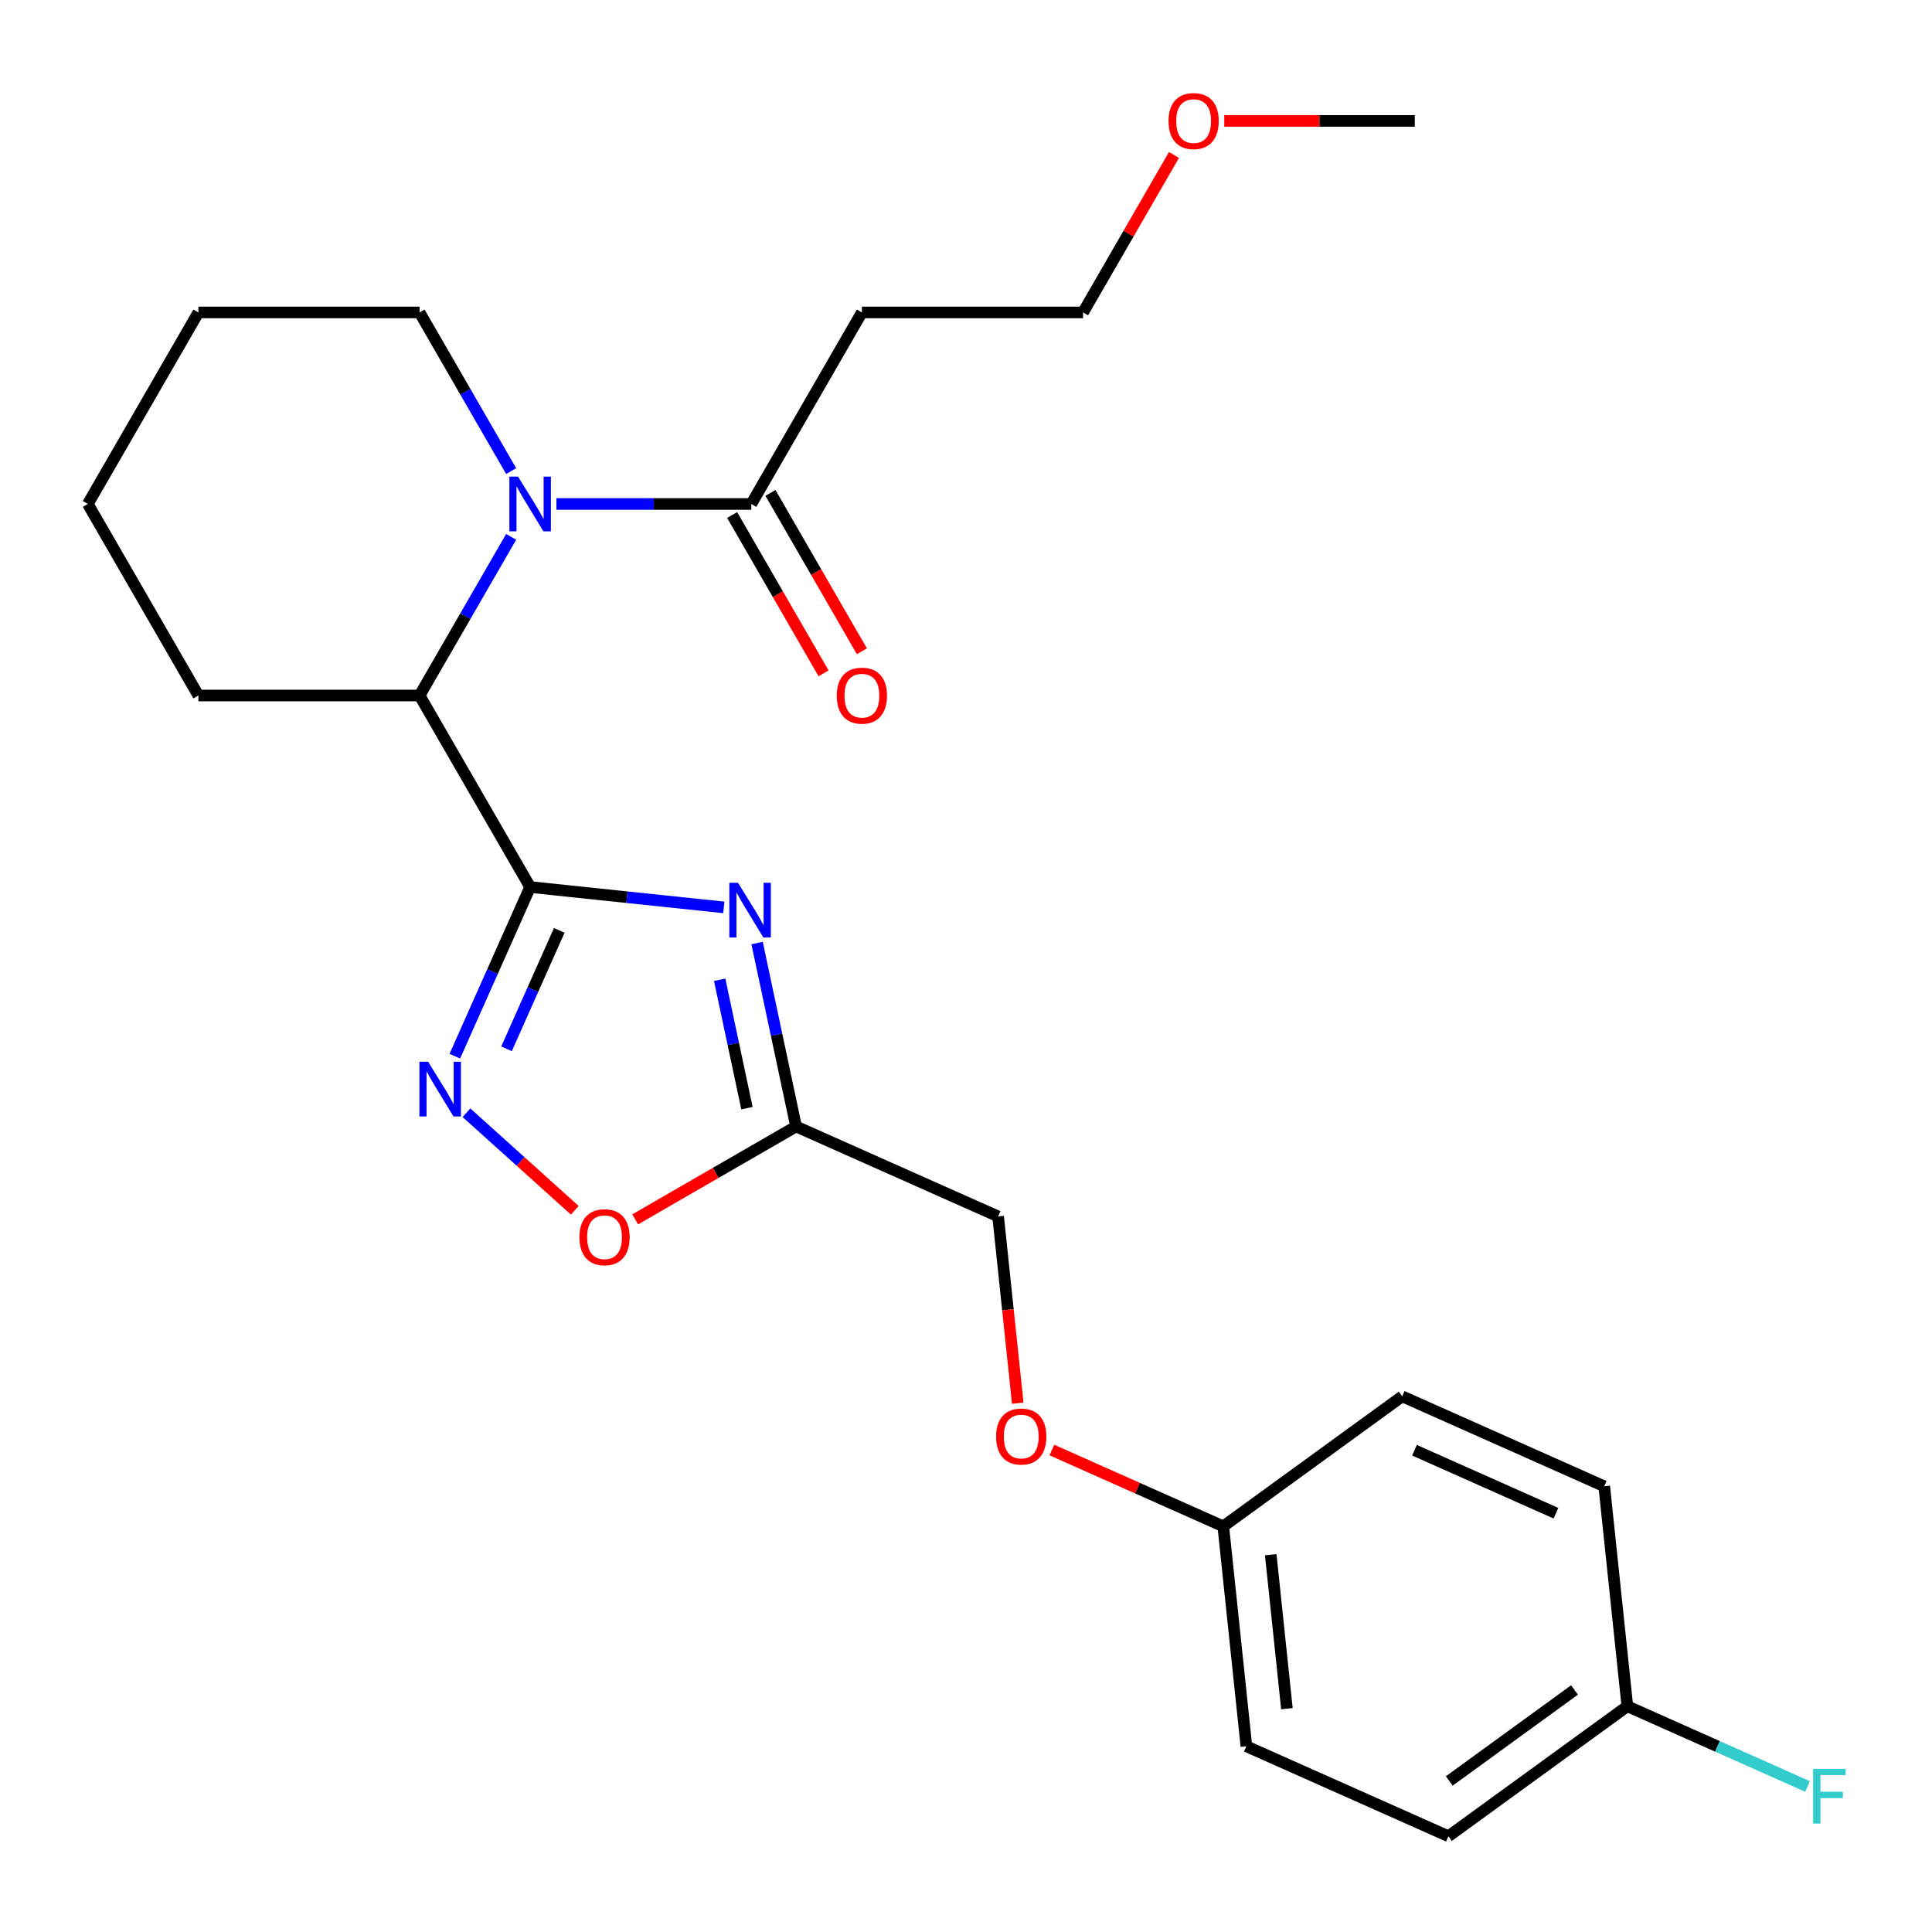 <?xml version='1.0' encoding='iso-8859-1'?>
<svg version='1.1' baseProfile='full'
              xmlns='http://www.w3.org/2000/svg'
                      xmlns:rdkit='http://www.rdkit.org/xml'
                      xmlns:xlink='http://www.w3.org/1999/xlink'
                  xml:space='preserve'
width='1000px' height='1000px' viewBox='0 0 1000 1000'>
<!-- END OF HEADER -->
<rect style='opacity:1.0;fill:#FFFFFF;stroke:none' width='1000' height='1000' x='0' y='0'> </rect>
<path class='bond-0' d='M 274.4,459.127 L 324.522,464.395' style='fill:none;fill-rule:evenodd;stroke:#000000;stroke-width:6px;stroke-linecap:butt;stroke-linejoin:miter;stroke-opacity:1' />
<path class='bond-0' d='M 324.522,464.395 L 374.644,469.663' style='fill:none;fill-rule:evenodd;stroke:#0000FF;stroke-width:6px;stroke-linecap:butt;stroke-linejoin:miter;stroke-opacity:1' />
<path class='bond-1' d='M 274.4,459.127 L 254.909,502.904' style='fill:none;fill-rule:evenodd;stroke:#000000;stroke-width:6px;stroke-linecap:butt;stroke-linejoin:miter;stroke-opacity:1' />
<path class='bond-1' d='M 254.909,502.904 L 235.418,546.681' style='fill:none;fill-rule:evenodd;stroke:#0000FF;stroke-width:6px;stroke-linecap:butt;stroke-linejoin:miter;stroke-opacity:1' />
<path class='bond-1' d='M 289.468,481.572 L 275.824,512.216' style='fill:none;fill-rule:evenodd;stroke:#000000;stroke-width:6px;stroke-linecap:butt;stroke-linejoin:miter;stroke-opacity:1' />
<path class='bond-1' d='M 275.824,512.216 L 262.181,542.86' style='fill:none;fill-rule:evenodd;stroke:#0000FF;stroke-width:6px;stroke-linecap:butt;stroke-linejoin:miter;stroke-opacity:1' />
<path class='bond-2' d='M 274.4,459.127 L 217.164,359.991' style='fill:none;fill-rule:evenodd;stroke:#000000;stroke-width:6px;stroke-linecap:butt;stroke-linejoin:miter;stroke-opacity:1' />
<path class='bond-3' d='M 391.864,488.114 L 401.955,535.589' style='fill:none;fill-rule:evenodd;stroke:#0000FF;stroke-width:6px;stroke-linecap:butt;stroke-linejoin:miter;stroke-opacity:1' />
<path class='bond-3' d='M 401.955,535.589 L 412.046,583.064' style='fill:none;fill-rule:evenodd;stroke:#000000;stroke-width:6px;stroke-linecap:butt;stroke-linejoin:miter;stroke-opacity:1' />
<path class='bond-3' d='M 372.497,507.117 L 379.56,540.349' style='fill:none;fill-rule:evenodd;stroke:#0000FF;stroke-width:6px;stroke-linecap:butt;stroke-linejoin:miter;stroke-opacity:1' />
<path class='bond-3' d='M 379.56,540.349 L 386.624,573.581' style='fill:none;fill-rule:evenodd;stroke:#000000;stroke-width:6px;stroke-linecap:butt;stroke-linejoin:miter;stroke-opacity:1' />
<path class='bond-4' d='M 264.572,277.876 L 240.868,318.933' style='fill:none;fill-rule:evenodd;stroke:#0000FF;stroke-width:6px;stroke-linecap:butt;stroke-linejoin:miter;stroke-opacity:1' />
<path class='bond-4' d='M 240.868,318.933 L 217.164,359.991' style='fill:none;fill-rule:evenodd;stroke:#000000;stroke-width:6px;stroke-linecap:butt;stroke-linejoin:miter;stroke-opacity:1' />
<path class='bond-5' d='M 288.002,260.854 L 338.437,260.854' style='fill:none;fill-rule:evenodd;stroke:#0000FF;stroke-width:6px;stroke-linecap:butt;stroke-linejoin:miter;stroke-opacity:1' />
<path class='bond-5' d='M 338.437,260.854 L 388.873,260.854' style='fill:none;fill-rule:evenodd;stroke:#000000;stroke-width:6px;stroke-linecap:butt;stroke-linejoin:miter;stroke-opacity:1' />
<path class='bond-6' d='M 264.572,243.832 L 240.868,202.775' style='fill:none;fill-rule:evenodd;stroke:#0000FF;stroke-width:6px;stroke-linecap:butt;stroke-linejoin:miter;stroke-opacity:1' />
<path class='bond-6' d='M 240.868,202.775 L 217.164,161.718' style='fill:none;fill-rule:evenodd;stroke:#000000;stroke-width:6px;stroke-linecap:butt;stroke-linejoin:miter;stroke-opacity:1' />
<path class='bond-7' d='M 241.442,575.95 L 269.473,601.19' style='fill:none;fill-rule:evenodd;stroke:#0000FF;stroke-width:6px;stroke-linecap:butt;stroke-linejoin:miter;stroke-opacity:1' />
<path class='bond-7' d='M 269.473,601.19 L 297.505,626.43' style='fill:none;fill-rule:evenodd;stroke:#FF0000;stroke-width:6px;stroke-linecap:butt;stroke-linejoin:miter;stroke-opacity:1' />
<path class='bond-8' d='M 412.046,583.064 L 516.622,629.624' style='fill:none;fill-rule:evenodd;stroke:#000000;stroke-width:6px;stroke-linecap:butt;stroke-linejoin:miter;stroke-opacity:1' />
<path class='bond-9' d='M 412.046,583.064 L 370.409,607.103' style='fill:none;fill-rule:evenodd;stroke:#000000;stroke-width:6px;stroke-linecap:butt;stroke-linejoin:miter;stroke-opacity:1' />
<path class='bond-9' d='M 370.409,607.103 L 328.771,631.142' style='fill:none;fill-rule:evenodd;stroke:#FF0000;stroke-width:6px;stroke-linecap:butt;stroke-linejoin:miter;stroke-opacity:1' />
<path class='bond-10' d='M 217.164,359.991 L 102.691,359.991' style='fill:none;fill-rule:evenodd;stroke:#000000;stroke-width:6px;stroke-linecap:butt;stroke-linejoin:miter;stroke-opacity:1' />
<path class='bond-11' d='M 388.873,260.854 L 446.109,161.718' style='fill:none;fill-rule:evenodd;stroke:#000000;stroke-width:6px;stroke-linecap:butt;stroke-linejoin:miter;stroke-opacity:1' />
<path class='bond-12' d='M 378.959,266.578 L 402.617,307.555' style='fill:none;fill-rule:evenodd;stroke:#000000;stroke-width:6px;stroke-linecap:butt;stroke-linejoin:miter;stroke-opacity:1' />
<path class='bond-12' d='M 402.617,307.555 L 426.275,348.532' style='fill:none;fill-rule:evenodd;stroke:#FF0000;stroke-width:6px;stroke-linecap:butt;stroke-linejoin:miter;stroke-opacity:1' />
<path class='bond-12' d='M 398.786,255.131 L 422.444,296.108' style='fill:none;fill-rule:evenodd;stroke:#000000;stroke-width:6px;stroke-linecap:butt;stroke-linejoin:miter;stroke-opacity:1' />
<path class='bond-12' d='M 422.444,296.108 L 446.103,337.085' style='fill:none;fill-rule:evenodd;stroke:#FF0000;stroke-width:6px;stroke-linecap:butt;stroke-linejoin:miter;stroke-opacity:1' />
<path class='bond-13' d='M 446.109,161.718 L 560.582,161.718' style='fill:none;fill-rule:evenodd;stroke:#000000;stroke-width:6px;stroke-linecap:butt;stroke-linejoin:miter;stroke-opacity:1' />
<path class='bond-14' d='M 516.622,629.624 L 521.702,677.956' style='fill:none;fill-rule:evenodd;stroke:#000000;stroke-width:6px;stroke-linecap:butt;stroke-linejoin:miter;stroke-opacity:1' />
<path class='bond-14' d='M 521.702,677.956 L 526.782,726.288' style='fill:none;fill-rule:evenodd;stroke:#FF0000;stroke-width:6px;stroke-linecap:butt;stroke-linejoin:miter;stroke-opacity:1' />
<path class='bond-15' d='M 544.449,750.532 L 588.806,770.281' style='fill:none;fill-rule:evenodd;stroke:#FF0000;stroke-width:6px;stroke-linecap:butt;stroke-linejoin:miter;stroke-opacity:1' />
<path class='bond-15' d='M 588.806,770.281 L 633.163,790.03' style='fill:none;fill-rule:evenodd;stroke:#000000;stroke-width:6px;stroke-linecap:butt;stroke-linejoin:miter;stroke-opacity:1' />
<path class='bond-16' d='M 633.163,790.03 L 725.774,722.744' style='fill:none;fill-rule:evenodd;stroke:#000000;stroke-width:6px;stroke-linecap:butt;stroke-linejoin:miter;stroke-opacity:1' />
<path class='bond-17' d='M 633.163,790.03 L 645.129,903.875' style='fill:none;fill-rule:evenodd;stroke:#000000;stroke-width:6px;stroke-linecap:butt;stroke-linejoin:miter;stroke-opacity:1' />
<path class='bond-17' d='M 657.727,804.713 L 666.103,884.405' style='fill:none;fill-rule:evenodd;stroke:#000000;stroke-width:6px;stroke-linecap:butt;stroke-linejoin:miter;stroke-opacity:1' />
<path class='bond-18' d='M 217.164,161.718 L 102.691,161.718' style='fill:none;fill-rule:evenodd;stroke:#000000;stroke-width:6px;stroke-linecap:butt;stroke-linejoin:miter;stroke-opacity:1' />
<path class='bond-19' d='M 842.315,883.15 L 749.705,950.436' style='fill:none;fill-rule:evenodd;stroke:#000000;stroke-width:6px;stroke-linecap:butt;stroke-linejoin:miter;stroke-opacity:1' />
<path class='bond-19' d='M 814.967,874.721 L 750.14,921.821' style='fill:none;fill-rule:evenodd;stroke:#000000;stroke-width:6px;stroke-linecap:butt;stroke-linejoin:miter;stroke-opacity:1' />
<path class='bond-20' d='M 842.315,883.15 L 888.963,903.919' style='fill:none;fill-rule:evenodd;stroke:#000000;stroke-width:6px;stroke-linecap:butt;stroke-linejoin:miter;stroke-opacity:1' />
<path class='bond-20' d='M 888.963,903.919 L 935.61,924.687' style='fill:none;fill-rule:evenodd;stroke:#33CCCC;stroke-width:6px;stroke-linecap:butt;stroke-linejoin:miter;stroke-opacity:1' />
<path class='bond-21' d='M 842.315,883.15 L 830.35,769.305' style='fill:none;fill-rule:evenodd;stroke:#000000;stroke-width:6px;stroke-linecap:butt;stroke-linejoin:miter;stroke-opacity:1' />
<path class='bond-22' d='M 725.774,722.744 L 830.35,769.305' style='fill:none;fill-rule:evenodd;stroke:#000000;stroke-width:6px;stroke-linecap:butt;stroke-linejoin:miter;stroke-opacity:1' />
<path class='bond-22' d='M 732.148,750.644 L 805.351,783.236' style='fill:none;fill-rule:evenodd;stroke:#000000;stroke-width:6px;stroke-linecap:butt;stroke-linejoin:miter;stroke-opacity:1' />
<path class='bond-23' d='M 645.129,903.875 L 749.705,950.436' style='fill:none;fill-rule:evenodd;stroke:#000000;stroke-width:6px;stroke-linecap:butt;stroke-linejoin:miter;stroke-opacity:1' />
<path class='bond-24' d='M 102.691,359.991 L 45.455,260.854' style='fill:none;fill-rule:evenodd;stroke:#000000;stroke-width:6px;stroke-linecap:butt;stroke-linejoin:miter;stroke-opacity:1' />
<path class='bond-25' d='M 607.644,80.204 L 584.113,120.961' style='fill:none;fill-rule:evenodd;stroke:#FF0000;stroke-width:6px;stroke-linecap:butt;stroke-linejoin:miter;stroke-opacity:1' />
<path class='bond-25' d='M 584.113,120.961 L 560.582,161.718' style='fill:none;fill-rule:evenodd;stroke:#000000;stroke-width:6px;stroke-linecap:butt;stroke-linejoin:miter;stroke-opacity:1' />
<path class='bond-26' d='M 633.68,62.582 L 682.985,62.582' style='fill:none;fill-rule:evenodd;stroke:#FF0000;stroke-width:6px;stroke-linecap:butt;stroke-linejoin:miter;stroke-opacity:1' />
<path class='bond-26' d='M 682.985,62.582 L 732.291,62.582' style='fill:none;fill-rule:evenodd;stroke:#000000;stroke-width:6px;stroke-linecap:butt;stroke-linejoin:miter;stroke-opacity:1' />
<path class='bond-27' d='M 102.691,161.718 L 45.455,260.854' style='fill:none;fill-rule:evenodd;stroke:#000000;stroke-width:6px;stroke-linecap:butt;stroke-linejoin:miter;stroke-opacity:1' />
<path  class='atom-1' d='M 381.986 456.932
L 391.266 471.932
Q 392.186 473.412, 393.666 476.092
Q 395.146 478.772, 395.226 478.932
L 395.226 456.932
L 398.986 456.932
L 398.986 485.252
L 395.106 485.252
L 385.146 468.852
Q 383.986 466.932, 382.746 464.732
Q 381.546 462.532, 381.186 461.852
L 381.186 485.252
L 377.506 485.252
L 377.506 456.932
L 381.986 456.932
' fill='#0000FF'/>
<path  class='atom-2' d='M 268.14 246.694
L 277.42 261.694
Q 278.34 263.174, 279.82 265.854
Q 281.3 268.534, 281.38 268.694
L 281.38 246.694
L 285.14 246.694
L 285.14 275.014
L 281.26 275.014
L 271.3 258.614
Q 270.14 256.694, 268.9 254.494
Q 267.7 252.294, 267.34 251.614
L 267.34 275.014
L 263.66 275.014
L 263.66 246.694
L 268.14 246.694
' fill='#0000FF'/>
<path  class='atom-3' d='M 221.58 549.543
L 230.86 564.543
Q 231.78 566.023, 233.26 568.703
Q 234.74 571.383, 234.82 571.543
L 234.82 549.543
L 238.58 549.543
L 238.58 577.863
L 234.7 577.863
L 224.74 561.463
Q 223.58 559.543, 222.34 557.343
Q 221.14 555.143, 220.78 554.463
L 220.78 577.863
L 217.1 577.863
L 217.1 549.543
L 221.58 549.543
' fill='#0000FF'/>
<path  class='atom-7' d='M 299.909 640.38
Q 299.909 633.58, 303.269 629.78
Q 306.629 625.98, 312.909 625.98
Q 319.189 625.98, 322.549 629.78
Q 325.909 633.58, 325.909 640.38
Q 325.909 647.26, 322.509 651.18
Q 319.109 655.06, 312.909 655.06
Q 306.669 655.06, 303.269 651.18
Q 299.909 647.3, 299.909 640.38
M 312.909 651.86
Q 317.229 651.86, 319.549 648.98
Q 321.909 646.06, 321.909 640.38
Q 321.909 634.82, 319.549 632.02
Q 317.229 629.18, 312.909 629.18
Q 308.589 629.18, 306.229 631.98
Q 303.909 634.78, 303.909 640.38
Q 303.909 646.1, 306.229 648.98
Q 308.589 651.86, 312.909 651.86
' fill='#FF0000'/>
<path  class='atom-9' d='M 433.109 360.071
Q 433.109 353.271, 436.469 349.471
Q 439.829 345.671, 446.109 345.671
Q 452.389 345.671, 455.749 349.471
Q 459.109 353.271, 459.109 360.071
Q 459.109 366.951, 455.709 370.871
Q 452.309 374.751, 446.109 374.751
Q 439.869 374.751, 436.469 370.871
Q 433.109 366.991, 433.109 360.071
M 446.109 371.551
Q 450.429 371.551, 452.749 368.671
Q 455.109 365.751, 455.109 360.071
Q 455.109 354.511, 452.749 351.711
Q 450.429 348.871, 446.109 348.871
Q 441.789 348.871, 439.429 351.671
Q 437.109 354.471, 437.109 360.071
Q 437.109 365.791, 439.429 368.671
Q 441.789 371.551, 446.109 371.551
' fill='#FF0000'/>
<path  class='atom-11' d='M 515.587 743.549
Q 515.587 736.749, 518.947 732.949
Q 522.307 729.149, 528.587 729.149
Q 534.867 729.149, 538.227 732.949
Q 541.587 736.749, 541.587 743.549
Q 541.587 750.429, 538.187 754.349
Q 534.787 758.229, 528.587 758.229
Q 522.347 758.229, 518.947 754.349
Q 515.587 750.469, 515.587 743.549
M 528.587 755.029
Q 532.907 755.029, 535.227 752.149
Q 537.587 749.229, 537.587 743.549
Q 537.587 737.989, 535.227 735.189
Q 532.907 732.349, 528.587 732.349
Q 524.267 732.349, 521.907 735.149
Q 519.587 737.949, 519.587 743.549
Q 519.587 749.269, 521.907 752.149
Q 524.267 755.029, 528.587 755.029
' fill='#FF0000'/>
<path  class='atom-15' d='M 938.471 915.55
L 955.311 915.55
L 955.311 918.79
L 942.271 918.79
L 942.271 927.39
L 953.871 927.39
L 953.871 930.67
L 942.271 930.67
L 942.271 943.87
L 938.471 943.87
L 938.471 915.55
' fill='#33CCCC'/>
<path  class='atom-21' d='M 604.818 62.662
Q 604.818 55.862, 608.178 52.062
Q 611.538 48.262, 617.818 48.262
Q 624.098 48.262, 627.458 52.062
Q 630.818 55.862, 630.818 62.662
Q 630.818 69.542, 627.418 73.462
Q 624.018 77.342, 617.818 77.342
Q 611.578 77.342, 608.178 73.462
Q 604.818 69.582, 604.818 62.662
M 617.818 74.142
Q 622.138 74.142, 624.458 71.262
Q 626.818 68.342, 626.818 62.662
Q 626.818 57.102, 624.458 54.302
Q 622.138 51.462, 617.818 51.462
Q 613.498 51.462, 611.138 54.262
Q 608.818 57.062, 608.818 62.662
Q 608.818 68.382, 611.138 71.262
Q 613.498 74.142, 617.818 74.142
' fill='#FF0000'/>
</svg>
